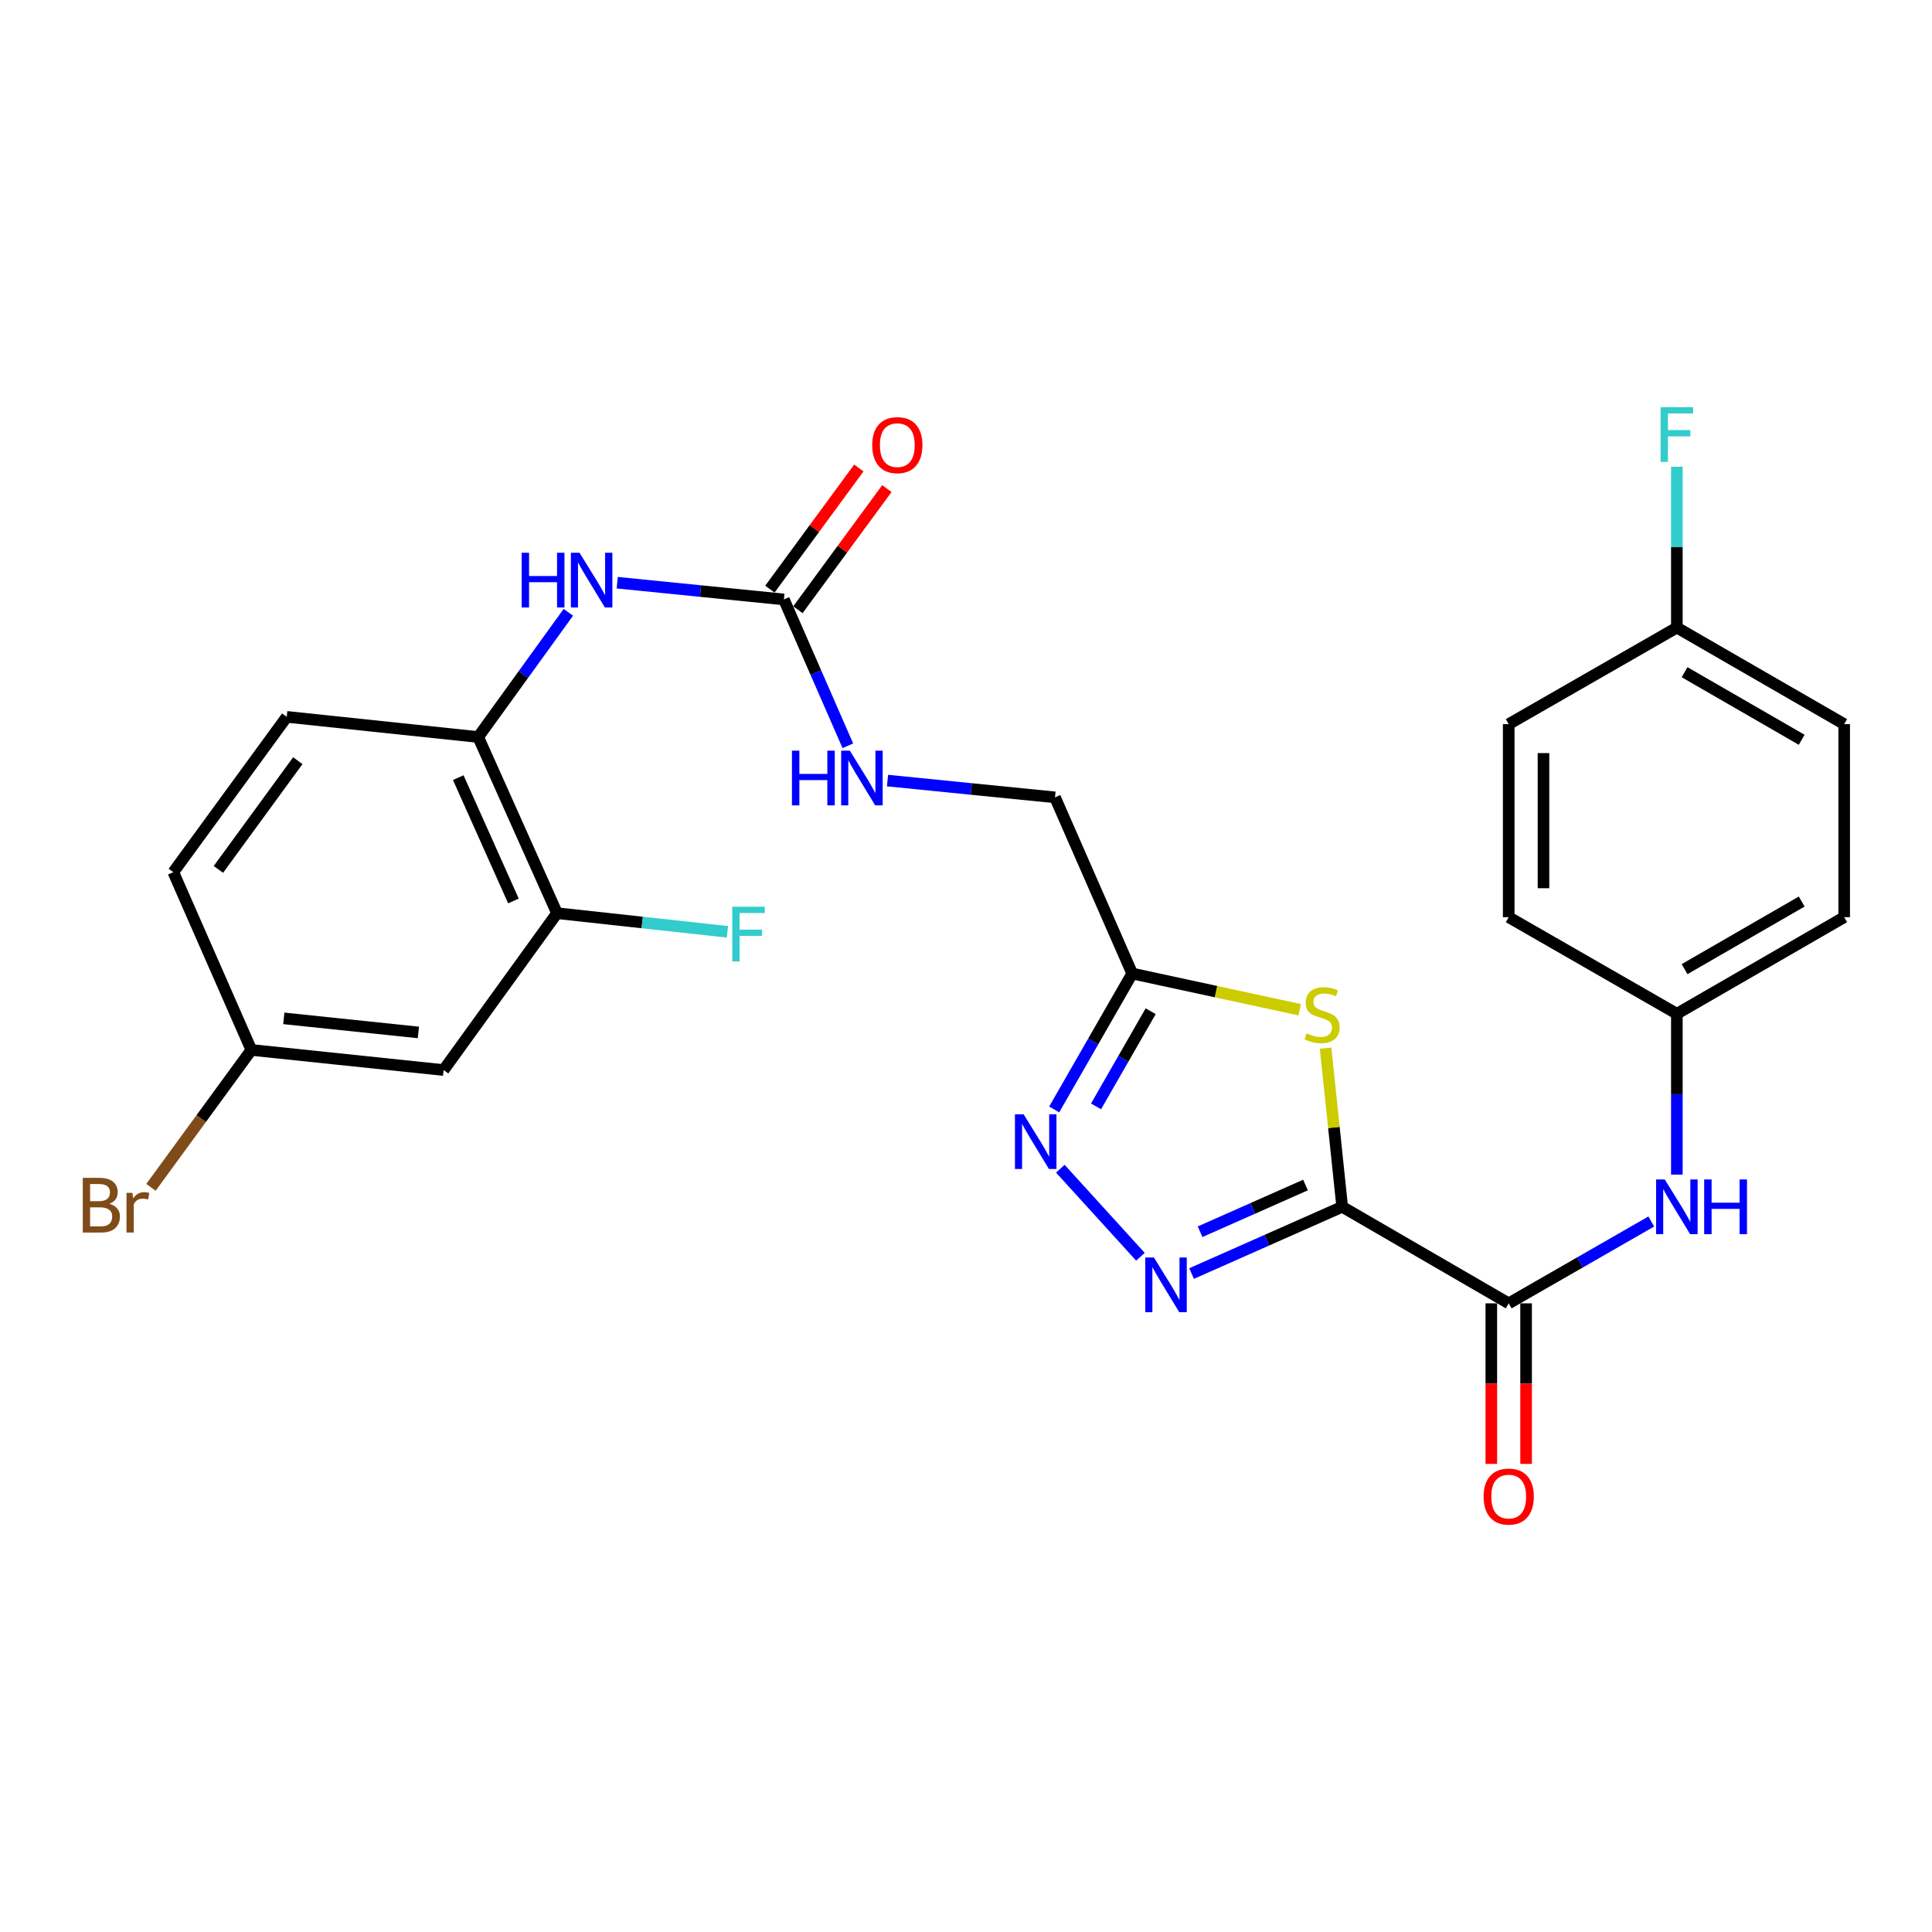 <?xml version='1.0' encoding='iso-8859-1'?>
<svg version='1.1' baseProfile='full'
              xmlns='http://www.w3.org/2000/svg'
                      xmlns:rdkit='http://www.rdkit.org/xml'
                      xmlns:xlink='http://www.w3.org/1999/xlink'
                  xml:space='preserve'
width='1000px' height='1000px' viewBox='0 0 1000 1000'>
<!-- END OF HEADER -->
<rect style='opacity:1.0;fill:#FFFFFF;stroke:none' width='1000' height='1000' x='0' y='0'> </rect>
<path class='bond-0' d='M 694.717,624.641 L 655.74,641.913' style='fill:none;fill-rule:evenodd;stroke:#000000;stroke-width:6px;stroke-linecap:butt;stroke-linejoin:miter;stroke-opacity:1' />
<path class='bond-0' d='M 655.74,641.913 L 616.763,659.184' style='fill:none;fill-rule:evenodd;stroke:#0000FF;stroke-width:6px;stroke-linecap:butt;stroke-linejoin:miter;stroke-opacity:1' />
<path class='bond-0' d='M 675.73,613.363 L 648.446,625.453' style='fill:none;fill-rule:evenodd;stroke:#000000;stroke-width:6px;stroke-linecap:butt;stroke-linejoin:miter;stroke-opacity:1' />
<path class='bond-0' d='M 648.446,625.453 L 621.162,637.543' style='fill:none;fill-rule:evenodd;stroke:#0000FF;stroke-width:6px;stroke-linecap:butt;stroke-linejoin:miter;stroke-opacity:1' />
<path class='bond-1' d='M 694.717,624.641 L 690.42,583.577' style='fill:none;fill-rule:evenodd;stroke:#000000;stroke-width:6px;stroke-linecap:butt;stroke-linejoin:miter;stroke-opacity:1' />
<path class='bond-1' d='M 690.42,583.577 L 686.123,542.514' style='fill:none;fill-rule:evenodd;stroke:#CCCC00;stroke-width:6px;stroke-linecap:butt;stroke-linejoin:miter;stroke-opacity:1' />
<path class='bond-3' d='M 694.717,624.641 L 780.903,674.61' style='fill:none;fill-rule:evenodd;stroke:#000000;stroke-width:6px;stroke-linecap:butt;stroke-linejoin:miter;stroke-opacity:1' />
<path class='bond-2' d='M 590.284,650.491 L 548.83,604.932' style='fill:none;fill-rule:evenodd;stroke:#0000FF;stroke-width:6px;stroke-linecap:butt;stroke-linejoin:miter;stroke-opacity:1' />
<path class='bond-4' d='M 672.711,522.627 L 629.369,513.263' style='fill:none;fill-rule:evenodd;stroke:#CCCC00;stroke-width:6px;stroke-linecap:butt;stroke-linejoin:miter;stroke-opacity:1' />
<path class='bond-4' d='M 629.369,513.263 L 586.026,503.898' style='fill:none;fill-rule:evenodd;stroke:#000000;stroke-width:6px;stroke-linecap:butt;stroke-linejoin:miter;stroke-opacity:1' />
<path class='bond-27' d='M 545.645,574.246 L 565.836,539.072' style='fill:none;fill-rule:evenodd;stroke:#0000FF;stroke-width:6px;stroke-linecap:butt;stroke-linejoin:miter;stroke-opacity:1' />
<path class='bond-27' d='M 565.836,539.072 L 586.026,503.898' style='fill:none;fill-rule:evenodd;stroke:#000000;stroke-width:6px;stroke-linecap:butt;stroke-linejoin:miter;stroke-opacity:1' />
<path class='bond-27' d='M 567.316,572.657 L 581.449,548.035' style='fill:none;fill-rule:evenodd;stroke:#0000FF;stroke-width:6px;stroke-linecap:butt;stroke-linejoin:miter;stroke-opacity:1' />
<path class='bond-27' d='M 581.449,548.035 L 595.583,523.413' style='fill:none;fill-rule:evenodd;stroke:#000000;stroke-width:6px;stroke-linecap:butt;stroke-linejoin:miter;stroke-opacity:1' />
<path class='bond-7' d='M 780.903,674.61 L 817.796,653.429' style='fill:none;fill-rule:evenodd;stroke:#000000;stroke-width:6px;stroke-linecap:butt;stroke-linejoin:miter;stroke-opacity:1' />
<path class='bond-7' d='M 817.796,653.429 L 854.69,632.248' style='fill:none;fill-rule:evenodd;stroke:#0000FF;stroke-width:6px;stroke-linecap:butt;stroke-linejoin:miter;stroke-opacity:1' />
<path class='bond-12' d='M 771.901,674.61 L 771.901,716.166' style='fill:none;fill-rule:evenodd;stroke:#000000;stroke-width:6px;stroke-linecap:butt;stroke-linejoin:miter;stroke-opacity:1' />
<path class='bond-12' d='M 771.901,716.166 L 771.901,757.721' style='fill:none;fill-rule:evenodd;stroke:#FF0000;stroke-width:6px;stroke-linecap:butt;stroke-linejoin:miter;stroke-opacity:1' />
<path class='bond-12' d='M 789.905,674.61 L 789.905,716.166' style='fill:none;fill-rule:evenodd;stroke:#000000;stroke-width:6px;stroke-linecap:butt;stroke-linejoin:miter;stroke-opacity:1' />
<path class='bond-12' d='M 789.905,716.166 L 789.905,757.721' style='fill:none;fill-rule:evenodd;stroke:#FF0000;stroke-width:6px;stroke-linecap:butt;stroke-linejoin:miter;stroke-opacity:1' />
<path class='bond-14' d='M 586.026,503.898 L 546.069,412.711' style='fill:none;fill-rule:evenodd;stroke:#000000;stroke-width:6px;stroke-linecap:butt;stroke-linejoin:miter;stroke-opacity:1' />
<path class='bond-5' d='M 405.742,310.272 L 422.291,348.145' style='fill:none;fill-rule:evenodd;stroke:#000000;stroke-width:6px;stroke-linecap:butt;stroke-linejoin:miter;stroke-opacity:1' />
<path class='bond-5' d='M 422.291,348.145 L 438.841,386.018' style='fill:none;fill-rule:evenodd;stroke:#0000FF;stroke-width:6px;stroke-linecap:butt;stroke-linejoin:miter;stroke-opacity:1' />
<path class='bond-6' d='M 405.742,310.272 L 362.603,305.936' style='fill:none;fill-rule:evenodd;stroke:#000000;stroke-width:6px;stroke-linecap:butt;stroke-linejoin:miter;stroke-opacity:1' />
<path class='bond-6' d='M 362.603,305.936 L 319.464,301.601' style='fill:none;fill-rule:evenodd;stroke:#0000FF;stroke-width:6px;stroke-linecap:butt;stroke-linejoin:miter;stroke-opacity:1' />
<path class='bond-13' d='M 412.998,315.6 L 436.024,284.242' style='fill:none;fill-rule:evenodd;stroke:#000000;stroke-width:6px;stroke-linecap:butt;stroke-linejoin:miter;stroke-opacity:1' />
<path class='bond-13' d='M 436.024,284.242 L 459.05,252.885' style='fill:none;fill-rule:evenodd;stroke:#FF0000;stroke-width:6px;stroke-linecap:butt;stroke-linejoin:miter;stroke-opacity:1' />
<path class='bond-13' d='M 398.487,304.944 L 421.513,273.586' style='fill:none;fill-rule:evenodd;stroke:#000000;stroke-width:6px;stroke-linecap:butt;stroke-linejoin:miter;stroke-opacity:1' />
<path class='bond-13' d='M 421.513,273.586 L 444.538,242.229' style='fill:none;fill-rule:evenodd;stroke:#FF0000;stroke-width:6px;stroke-linecap:butt;stroke-linejoin:miter;stroke-opacity:1' />
<path class='bond-8' d='M 294.176,316.935 L 270.844,349.21' style='fill:none;fill-rule:evenodd;stroke:#0000FF;stroke-width:6px;stroke-linecap:butt;stroke-linejoin:miter;stroke-opacity:1' />
<path class='bond-8' d='M 270.844,349.21 L 247.513,381.485' style='fill:none;fill-rule:evenodd;stroke:#000000;stroke-width:6px;stroke-linecap:butt;stroke-linejoin:miter;stroke-opacity:1' />
<path class='bond-16' d='M 867.939,607.983 L 867.939,566.353' style='fill:none;fill-rule:evenodd;stroke:#0000FF;stroke-width:6px;stroke-linecap:butt;stroke-linejoin:miter;stroke-opacity:1' />
<path class='bond-16' d='M 867.939,566.353 L 867.939,524.722' style='fill:none;fill-rule:evenodd;stroke:#000000;stroke-width:6px;stroke-linecap:butt;stroke-linejoin:miter;stroke-opacity:1' />
<path class='bond-9' d='M 247.513,381.485 L 288.31,472.662' style='fill:none;fill-rule:evenodd;stroke:#000000;stroke-width:6px;stroke-linecap:butt;stroke-linejoin:miter;stroke-opacity:1' />
<path class='bond-9' d='M 237.199,402.515 L 265.757,466.339' style='fill:none;fill-rule:evenodd;stroke:#000000;stroke-width:6px;stroke-linecap:butt;stroke-linejoin:miter;stroke-opacity:1' />
<path class='bond-15' d='M 247.513,381.485 L 148.414,371.043' style='fill:none;fill-rule:evenodd;stroke:#000000;stroke-width:6px;stroke-linecap:butt;stroke-linejoin:miter;stroke-opacity:1' />
<path class='bond-10' d='M 288.31,472.662 L 229.609,553.858' style='fill:none;fill-rule:evenodd;stroke:#000000;stroke-width:6px;stroke-linecap:butt;stroke-linejoin:miter;stroke-opacity:1' />
<path class='bond-18' d='M 288.31,472.662 L 332.413,477.482' style='fill:none;fill-rule:evenodd;stroke:#000000;stroke-width:6px;stroke-linecap:butt;stroke-linejoin:miter;stroke-opacity:1' />
<path class='bond-18' d='M 332.413,477.482 L 376.516,482.302' style='fill:none;fill-rule:evenodd;stroke:#33CCCC;stroke-width:6px;stroke-linecap:butt;stroke-linejoin:miter;stroke-opacity:1' />
<path class='bond-29' d='M 229.609,553.858 L 130.101,543.446' style='fill:none;fill-rule:evenodd;stroke:#000000;stroke-width:6px;stroke-linecap:butt;stroke-linejoin:miter;stroke-opacity:1' />
<path class='bond-29' d='M 216.556,534.39 L 146.9,527.102' style='fill:none;fill-rule:evenodd;stroke:#000000;stroke-width:6px;stroke-linecap:butt;stroke-linejoin:miter;stroke-opacity:1' />
<path class='bond-11' d='M 459.381,404.027 L 502.725,408.369' style='fill:none;fill-rule:evenodd;stroke:#0000FF;stroke-width:6px;stroke-linecap:butt;stroke-linejoin:miter;stroke-opacity:1' />
<path class='bond-11' d='M 502.725,408.369 L 546.069,412.711' style='fill:none;fill-rule:evenodd;stroke:#000000;stroke-width:6px;stroke-linecap:butt;stroke-linejoin:miter;stroke-opacity:1' />
<path class='bond-20' d='M 148.414,371.043 L 89.703,451.438' style='fill:none;fill-rule:evenodd;stroke:#000000;stroke-width:6px;stroke-linecap:butt;stroke-linejoin:miter;stroke-opacity:1' />
<path class='bond-20' d='M 154.146,393.72 L 113.049,449.997' style='fill:none;fill-rule:evenodd;stroke:#000000;stroke-width:6px;stroke-linecap:butt;stroke-linejoin:miter;stroke-opacity:1' />
<path class='bond-23' d='M 867.939,524.722 L 780.903,474.733' style='fill:none;fill-rule:evenodd;stroke:#000000;stroke-width:6px;stroke-linecap:butt;stroke-linejoin:miter;stroke-opacity:1' />
<path class='bond-24' d='M 867.939,524.722 L 954.545,474.733' style='fill:none;fill-rule:evenodd;stroke:#000000;stroke-width:6px;stroke-linecap:butt;stroke-linejoin:miter;stroke-opacity:1' />
<path class='bond-24' d='M 871.93,501.631 L 932.555,466.639' style='fill:none;fill-rule:evenodd;stroke:#000000;stroke-width:6px;stroke-linecap:butt;stroke-linejoin:miter;stroke-opacity:1' />
<path class='bond-17' d='M 130.101,543.446 L 89.703,451.438' style='fill:none;fill-rule:evenodd;stroke:#000000;stroke-width:6px;stroke-linecap:butt;stroke-linejoin:miter;stroke-opacity:1' />
<path class='bond-21' d='M 130.101,543.446 L 104.119,579.004' style='fill:none;fill-rule:evenodd;stroke:#000000;stroke-width:6px;stroke-linecap:butt;stroke-linejoin:miter;stroke-opacity:1' />
<path class='bond-21' d='M 104.119,579.004 L 78.137,614.562' style='fill:none;fill-rule:evenodd;stroke:#7F4C19;stroke-width:6px;stroke-linecap:butt;stroke-linejoin:miter;stroke-opacity:1' />
<path class='bond-19' d='M 867.939,324.845 L 954.545,374.814' style='fill:none;fill-rule:evenodd;stroke:#000000;stroke-width:6px;stroke-linecap:butt;stroke-linejoin:miter;stroke-opacity:1' />
<path class='bond-19' d='M 871.933,347.934 L 932.557,382.913' style='fill:none;fill-rule:evenodd;stroke:#000000;stroke-width:6px;stroke-linecap:butt;stroke-linejoin:miter;stroke-opacity:1' />
<path class='bond-22' d='M 867.939,324.845 L 867.939,283.209' style='fill:none;fill-rule:evenodd;stroke:#000000;stroke-width:6px;stroke-linecap:butt;stroke-linejoin:miter;stroke-opacity:1' />
<path class='bond-22' d='M 867.939,283.209 L 867.939,241.574' style='fill:none;fill-rule:evenodd;stroke:#33CCCC;stroke-width:6px;stroke-linecap:butt;stroke-linejoin:miter;stroke-opacity:1' />
<path class='bond-28' d='M 867.939,324.845 L 780.903,374.814' style='fill:none;fill-rule:evenodd;stroke:#000000;stroke-width:6px;stroke-linecap:butt;stroke-linejoin:miter;stroke-opacity:1' />
<path class='bond-26' d='M 780.903,474.733 L 780.903,374.814' style='fill:none;fill-rule:evenodd;stroke:#000000;stroke-width:6px;stroke-linecap:butt;stroke-linejoin:miter;stroke-opacity:1' />
<path class='bond-26' d='M 798.906,459.745 L 798.906,389.802' style='fill:none;fill-rule:evenodd;stroke:#000000;stroke-width:6px;stroke-linecap:butt;stroke-linejoin:miter;stroke-opacity:1' />
<path class='bond-25' d='M 954.545,474.733 L 954.545,374.814' style='fill:none;fill-rule:evenodd;stroke:#000000;stroke-width:6px;stroke-linecap:butt;stroke-linejoin:miter;stroke-opacity:1' />
<path  class='atom-1' d='M 597.269 650.889
L 606.549 665.889
Q 607.469 667.369, 608.949 670.049
Q 610.429 672.729, 610.509 672.889
L 610.509 650.889
L 614.269 650.889
L 614.269 679.209
L 610.389 679.209
L 600.429 662.809
Q 599.269 660.889, 598.029 658.689
Q 596.829 656.489, 596.469 655.809
L 596.469 679.209
L 592.789 679.209
L 592.789 650.889
L 597.269 650.889
' fill='#0000FF'/>
<path  class='atom-2' d='M 676.305 534.852
Q 676.625 534.972, 677.945 535.532
Q 679.265 536.092, 680.705 536.452
Q 682.185 536.772, 683.625 536.772
Q 686.305 536.772, 687.865 535.492
Q 689.425 534.172, 689.425 531.892
Q 689.425 530.332, 688.625 529.372
Q 687.865 528.412, 686.665 527.892
Q 685.465 527.372, 683.465 526.772
Q 680.945 526.012, 679.425 525.292
Q 677.945 524.572, 676.865 523.052
Q 675.825 521.532, 675.825 518.972
Q 675.825 515.412, 678.225 513.212
Q 680.665 511.012, 685.465 511.012
Q 688.745 511.012, 692.465 512.572
L 691.545 515.652
Q 688.145 514.252, 685.585 514.252
Q 682.825 514.252, 681.305 515.412
Q 679.785 516.532, 679.825 518.492
Q 679.825 520.012, 680.585 520.932
Q 681.385 521.852, 682.505 522.372
Q 683.665 522.892, 685.585 523.492
Q 688.145 524.292, 689.665 525.092
Q 691.185 525.892, 692.265 527.532
Q 693.385 529.132, 693.385 531.892
Q 693.385 535.812, 690.745 537.932
Q 688.145 540.012, 683.785 540.012
Q 681.265 540.012, 679.345 539.452
Q 677.465 538.932, 675.225 538.012
L 676.305 534.852
' fill='#CCCC00'/>
<path  class='atom-3' d='M 529.817 576.755
L 539.097 591.755
Q 540.017 593.235, 541.497 595.915
Q 542.977 598.595, 543.057 598.755
L 543.057 576.755
L 546.817 576.755
L 546.817 605.075
L 542.937 605.075
L 532.977 588.675
Q 531.817 586.755, 530.577 584.555
Q 529.377 582.355, 529.017 581.675
L 529.017 605.075
L 525.337 605.075
L 525.337 576.755
L 529.817 576.755
' fill='#0000FF'/>
<path  class='atom-7' d='M 270.004 286.11
L 273.844 286.11
L 273.844 298.15
L 288.324 298.15
L 288.324 286.11
L 292.164 286.11
L 292.164 314.43
L 288.324 314.43
L 288.324 301.35
L 273.844 301.35
L 273.844 314.43
L 270.004 314.43
L 270.004 286.11
' fill='#0000FF'/>
<path  class='atom-7' d='M 299.964 286.11
L 309.244 301.11
Q 310.164 302.59, 311.644 305.27
Q 313.124 307.95, 313.204 308.11
L 313.204 286.11
L 316.964 286.11
L 316.964 314.43
L 313.084 314.43
L 303.124 298.03
Q 301.964 296.11, 300.724 293.91
Q 299.524 291.71, 299.164 291.03
L 299.164 314.43
L 295.484 314.43
L 295.484 286.11
L 299.964 286.11
' fill='#0000FF'/>
<path  class='atom-8' d='M 861.679 610.481
L 870.959 625.481
Q 871.879 626.961, 873.359 629.641
Q 874.839 632.321, 874.919 632.481
L 874.919 610.481
L 878.679 610.481
L 878.679 638.801
L 874.799 638.801
L 864.839 622.401
Q 863.679 620.481, 862.439 618.281
Q 861.239 616.081, 860.879 615.401
L 860.879 638.801
L 857.199 638.801
L 857.199 610.481
L 861.679 610.481
' fill='#0000FF'/>
<path  class='atom-8' d='M 882.079 610.481
L 885.919 610.481
L 885.919 622.521
L 900.399 622.521
L 900.399 610.481
L 904.239 610.481
L 904.239 638.801
L 900.399 638.801
L 900.399 625.721
L 885.919 625.721
L 885.919 638.801
L 882.079 638.801
L 882.079 610.481
' fill='#0000FF'/>
<path  class='atom-12' d='M 409.91 388.539
L 413.75 388.539
L 413.75 400.579
L 428.23 400.579
L 428.23 388.539
L 432.07 388.539
L 432.07 416.859
L 428.23 416.859
L 428.23 403.779
L 413.75 403.779
L 413.75 416.859
L 409.91 416.859
L 409.91 388.539
' fill='#0000FF'/>
<path  class='atom-12' d='M 439.87 388.539
L 449.15 403.539
Q 450.07 405.019, 451.55 407.699
Q 453.03 410.379, 453.11 410.539
L 453.11 388.539
L 456.87 388.539
L 456.87 416.859
L 452.99 416.859
L 443.03 400.459
Q 441.87 398.539, 440.63 396.339
Q 439.43 394.139, 439.07 393.459
L 439.07 416.859
L 435.39 416.859
L 435.39 388.539
L 439.87 388.539
' fill='#0000FF'/>
<path  class='atom-13' d='M 767.903 774.619
Q 767.903 767.819, 771.263 764.019
Q 774.623 760.219, 780.903 760.219
Q 787.183 760.219, 790.543 764.019
Q 793.903 767.819, 793.903 774.619
Q 793.903 781.499, 790.503 785.419
Q 787.103 789.299, 780.903 789.299
Q 774.663 789.299, 771.263 785.419
Q 767.903 781.539, 767.903 774.619
M 780.903 786.099
Q 785.223 786.099, 787.543 783.219
Q 789.903 780.299, 789.903 774.619
Q 789.903 769.059, 787.543 766.259
Q 785.223 763.419, 780.903 763.419
Q 776.583 763.419, 774.223 766.219
Q 771.903 769.019, 771.903 774.619
Q 771.903 780.339, 774.223 783.219
Q 776.583 786.099, 780.903 786.099
' fill='#FF0000'/>
<path  class='atom-14' d='M 451.453 230.397
Q 451.453 223.597, 454.813 219.797
Q 458.173 215.997, 464.453 215.997
Q 470.733 215.997, 474.093 219.797
Q 477.453 223.597, 477.453 230.397
Q 477.453 237.277, 474.053 241.197
Q 470.653 245.077, 464.453 245.077
Q 458.213 245.077, 454.813 241.197
Q 451.453 237.317, 451.453 230.397
M 464.453 241.877
Q 468.773 241.877, 471.093 238.997
Q 473.453 236.077, 473.453 230.397
Q 473.453 224.837, 471.093 222.037
Q 468.773 219.197, 464.453 219.197
Q 460.133 219.197, 457.773 221.997
Q 455.453 224.797, 455.453 230.397
Q 455.453 236.117, 457.773 238.997
Q 460.133 241.877, 464.453 241.877
' fill='#FF0000'/>
<path  class='atom-19' d='M 379.009 469.334
L 395.849 469.334
L 395.849 472.574
L 382.809 472.574
L 382.809 481.174
L 394.409 481.174
L 394.409 484.454
L 382.809 484.454
L 382.809 497.654
L 379.009 497.654
L 379.009 469.334
' fill='#33CCCC'/>
<path  class='atom-22' d='M 56.599 623.091
Q 59.319 623.851, 60.679 625.531
Q 62.08 627.171, 62.08 629.611
Q 62.08 633.531, 59.559 635.771
Q 57.08 637.971, 52.359 637.971
L 42.84 637.971
L 42.84 609.651
L 51.2 609.651
Q 56.039 609.651, 58.48 611.611
Q 60.919 613.571, 60.919 617.171
Q 60.919 621.451, 56.599 623.091
M 46.639 612.851
L 46.639 621.731
L 51.2 621.731
Q 53.999 621.731, 55.44 620.611
Q 56.919 619.451, 56.919 617.171
Q 56.919 612.851, 51.2 612.851
L 46.639 612.851
M 52.359 634.771
Q 55.12 634.771, 56.599 633.451
Q 58.08 632.131, 58.08 629.611
Q 58.08 627.291, 56.44 626.131
Q 54.84 624.931, 51.76 624.931
L 46.639 624.931
L 46.639 634.771
L 52.359 634.771
' fill='#7F4C19'/>
<path  class='atom-22' d='M 68.519 617.411
L 68.96 620.251
Q 71.12 617.051, 74.639 617.051
Q 75.76 617.051, 77.279 617.451
L 76.68 620.811
Q 74.96 620.411, 73.999 620.411
Q 72.32 620.411, 71.2 621.091
Q 70.12 621.731, 69.24 623.291
L 69.24 637.971
L 65.48 637.971
L 65.48 617.411
L 68.519 617.411
' fill='#7F4C19'/>
<path  class='atom-23' d='M 859.519 210.756
L 876.359 210.756
L 876.359 213.996
L 863.319 213.996
L 863.319 222.596
L 874.919 222.596
L 874.919 225.876
L 863.319 225.876
L 863.319 239.076
L 859.519 239.076
L 859.519 210.756
' fill='#33CCCC'/>
</svg>
